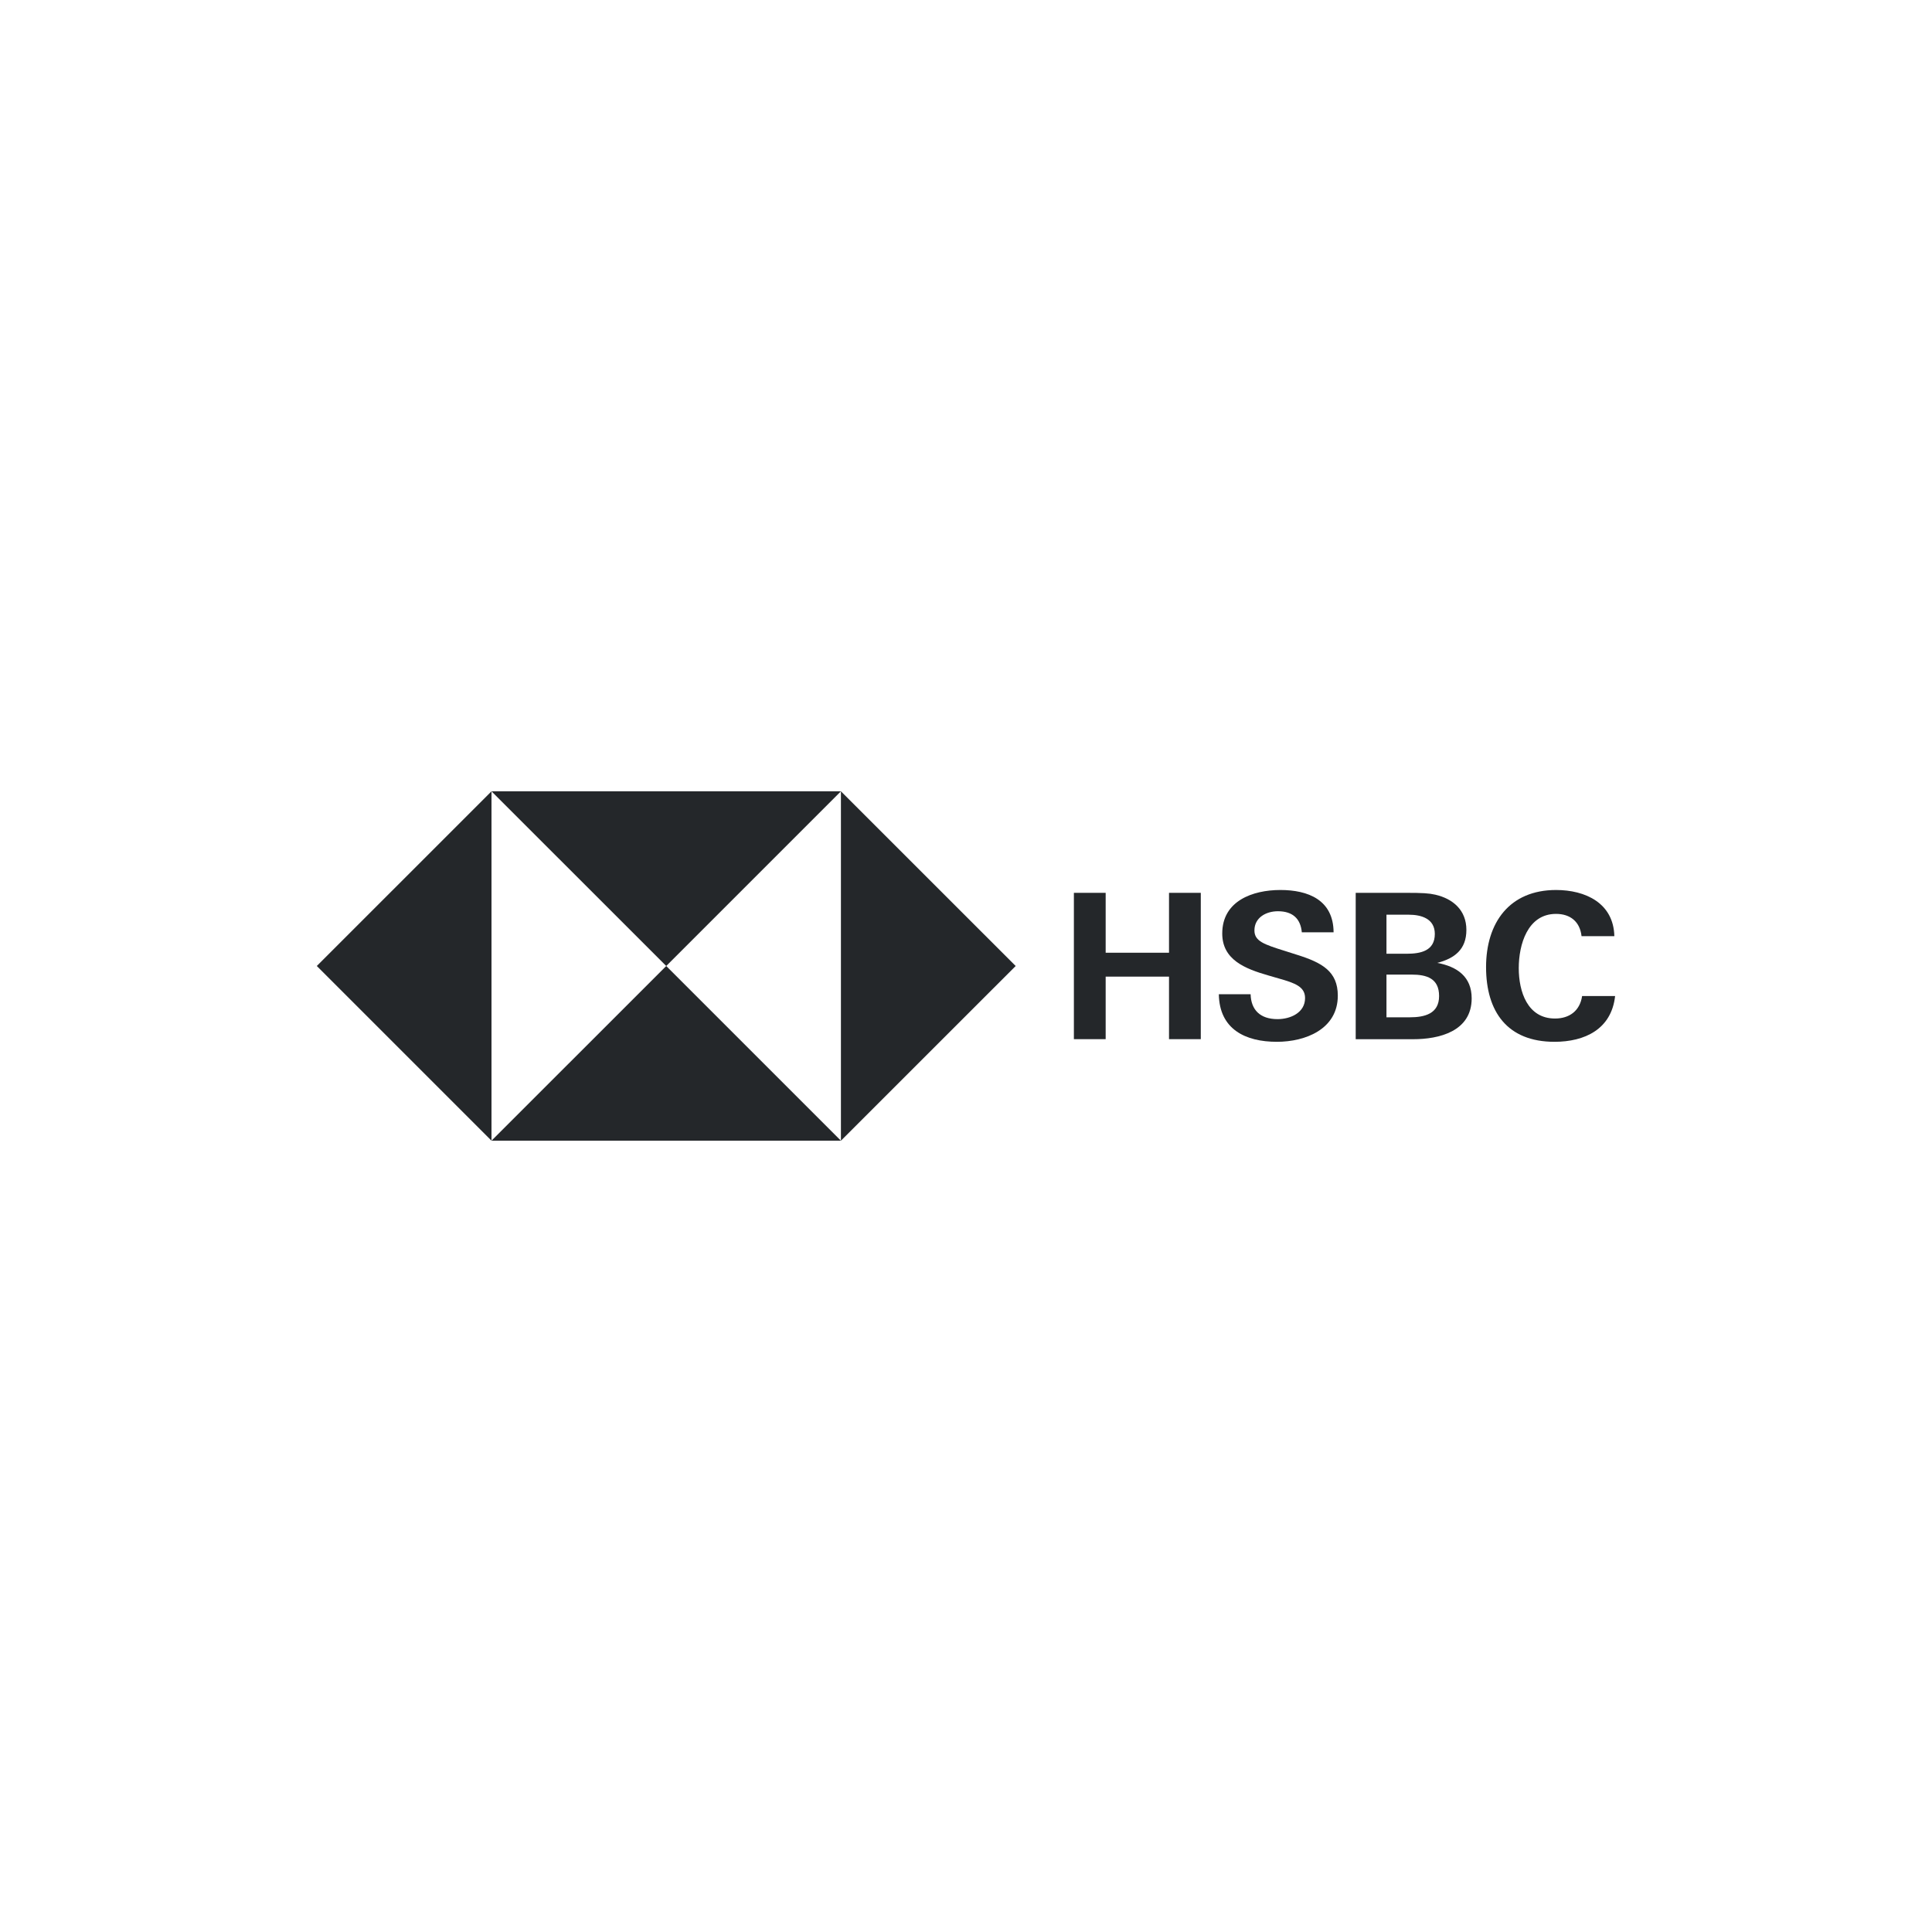 <?xml version="1.0" encoding="UTF-8"?>
<svg xmlns="http://www.w3.org/2000/svg" id="Logos" viewBox="0 0 380 380">
  <defs>
    <style>
      .cls-1 {
        fill: #24272a;
        stroke-width: 0px;
      }
    </style>
  </defs>
  <g>
    <polygon class="cls-1" points="199.77 190 165.4 155.64 165.4 224.36 199.77 190"></polygon>
    <polygon class="cls-1" points="131.04 190 165.4 155.64 96.67 155.64 131.04 190"></polygon>
    <polygon class="cls-1" points="62.31 190 96.67 224.36 96.67 155.64 62.31 190"></polygon>
    <polygon class="cls-1" points="131.04 190 96.67 224.36 165.4 224.36 131.04 190"></polygon>
  </g>
  <g>
    <path class="cls-1" d="m229.93,192.09h-12.46v12.3h-6.25v-28.78h6.25v11.78h12.46v-11.78h6.25v28.78h-6.25v-12.3Z"></path>
    <path class="cls-1" d="m251.15,204.91c-6.21,0-11.31-2.47-11.42-9.36h6.25c.08,3.07,1.87,4.9,5.3,4.9,2.55,0,5.41-1.27,5.41-4.14,0-2.23-1.95-2.95-5.18-3.86l-2.07-.6c-4.54-1.31-9.04-3.07-9.04-8.24,0-6.41,5.97-8.56,11.43-8.56s10.43,1.95,10.47,8.32h-6.25c-.24-2.63-1.75-4.14-4.7-4.14-2.31,0-4.62,1.23-4.62,3.78,0,2.11,1.91,2.75,5.97,4.02l2.39.76c4.94,1.55,8.04,3.26,8.04,8.04,0,6.57-6.33,9.08-11.98,9.08Z"></path>
    <path class="cls-1" d="m266.65,175.61h9.99c3.15,0,4.42.08,5.65.36,3.5.8,6.13,3.06,6.13,6.93s-2.35,5.61-5.73,6.49c3.9.72,6.77,2.71,6.77,6.97,0,6.53-6.45,8.04-11.5,8.04h-11.31v-28.78Zm10.03,11.98c2.75,0,5.53-.56,5.53-3.9,0-2.99-2.63-3.78-5.13-3.78h-4.38v7.68h3.98Zm.6,12.5c2.91,0,5.77-.68,5.77-4.18s-2.47-4.22-5.41-4.22h-4.94v8.4h4.58Z"></path>
    <path class="cls-1" d="m305.75,204.91c-9.28,0-13.46-5.93-13.46-14.69s4.62-15.17,13.77-15.17c5.73,0,11.31,2.55,11.46,9.08h-6.45c-.32-2.87-2.23-4.38-5.02-4.38-5.61,0-7.33,6.05-7.33,10.67s1.71,9.91,7.13,9.91c2.83,0,4.9-1.51,5.33-4.42h6.49c-.72,6.53-5.97,9-11.94,9Z"></path>
  </g>
</svg>

